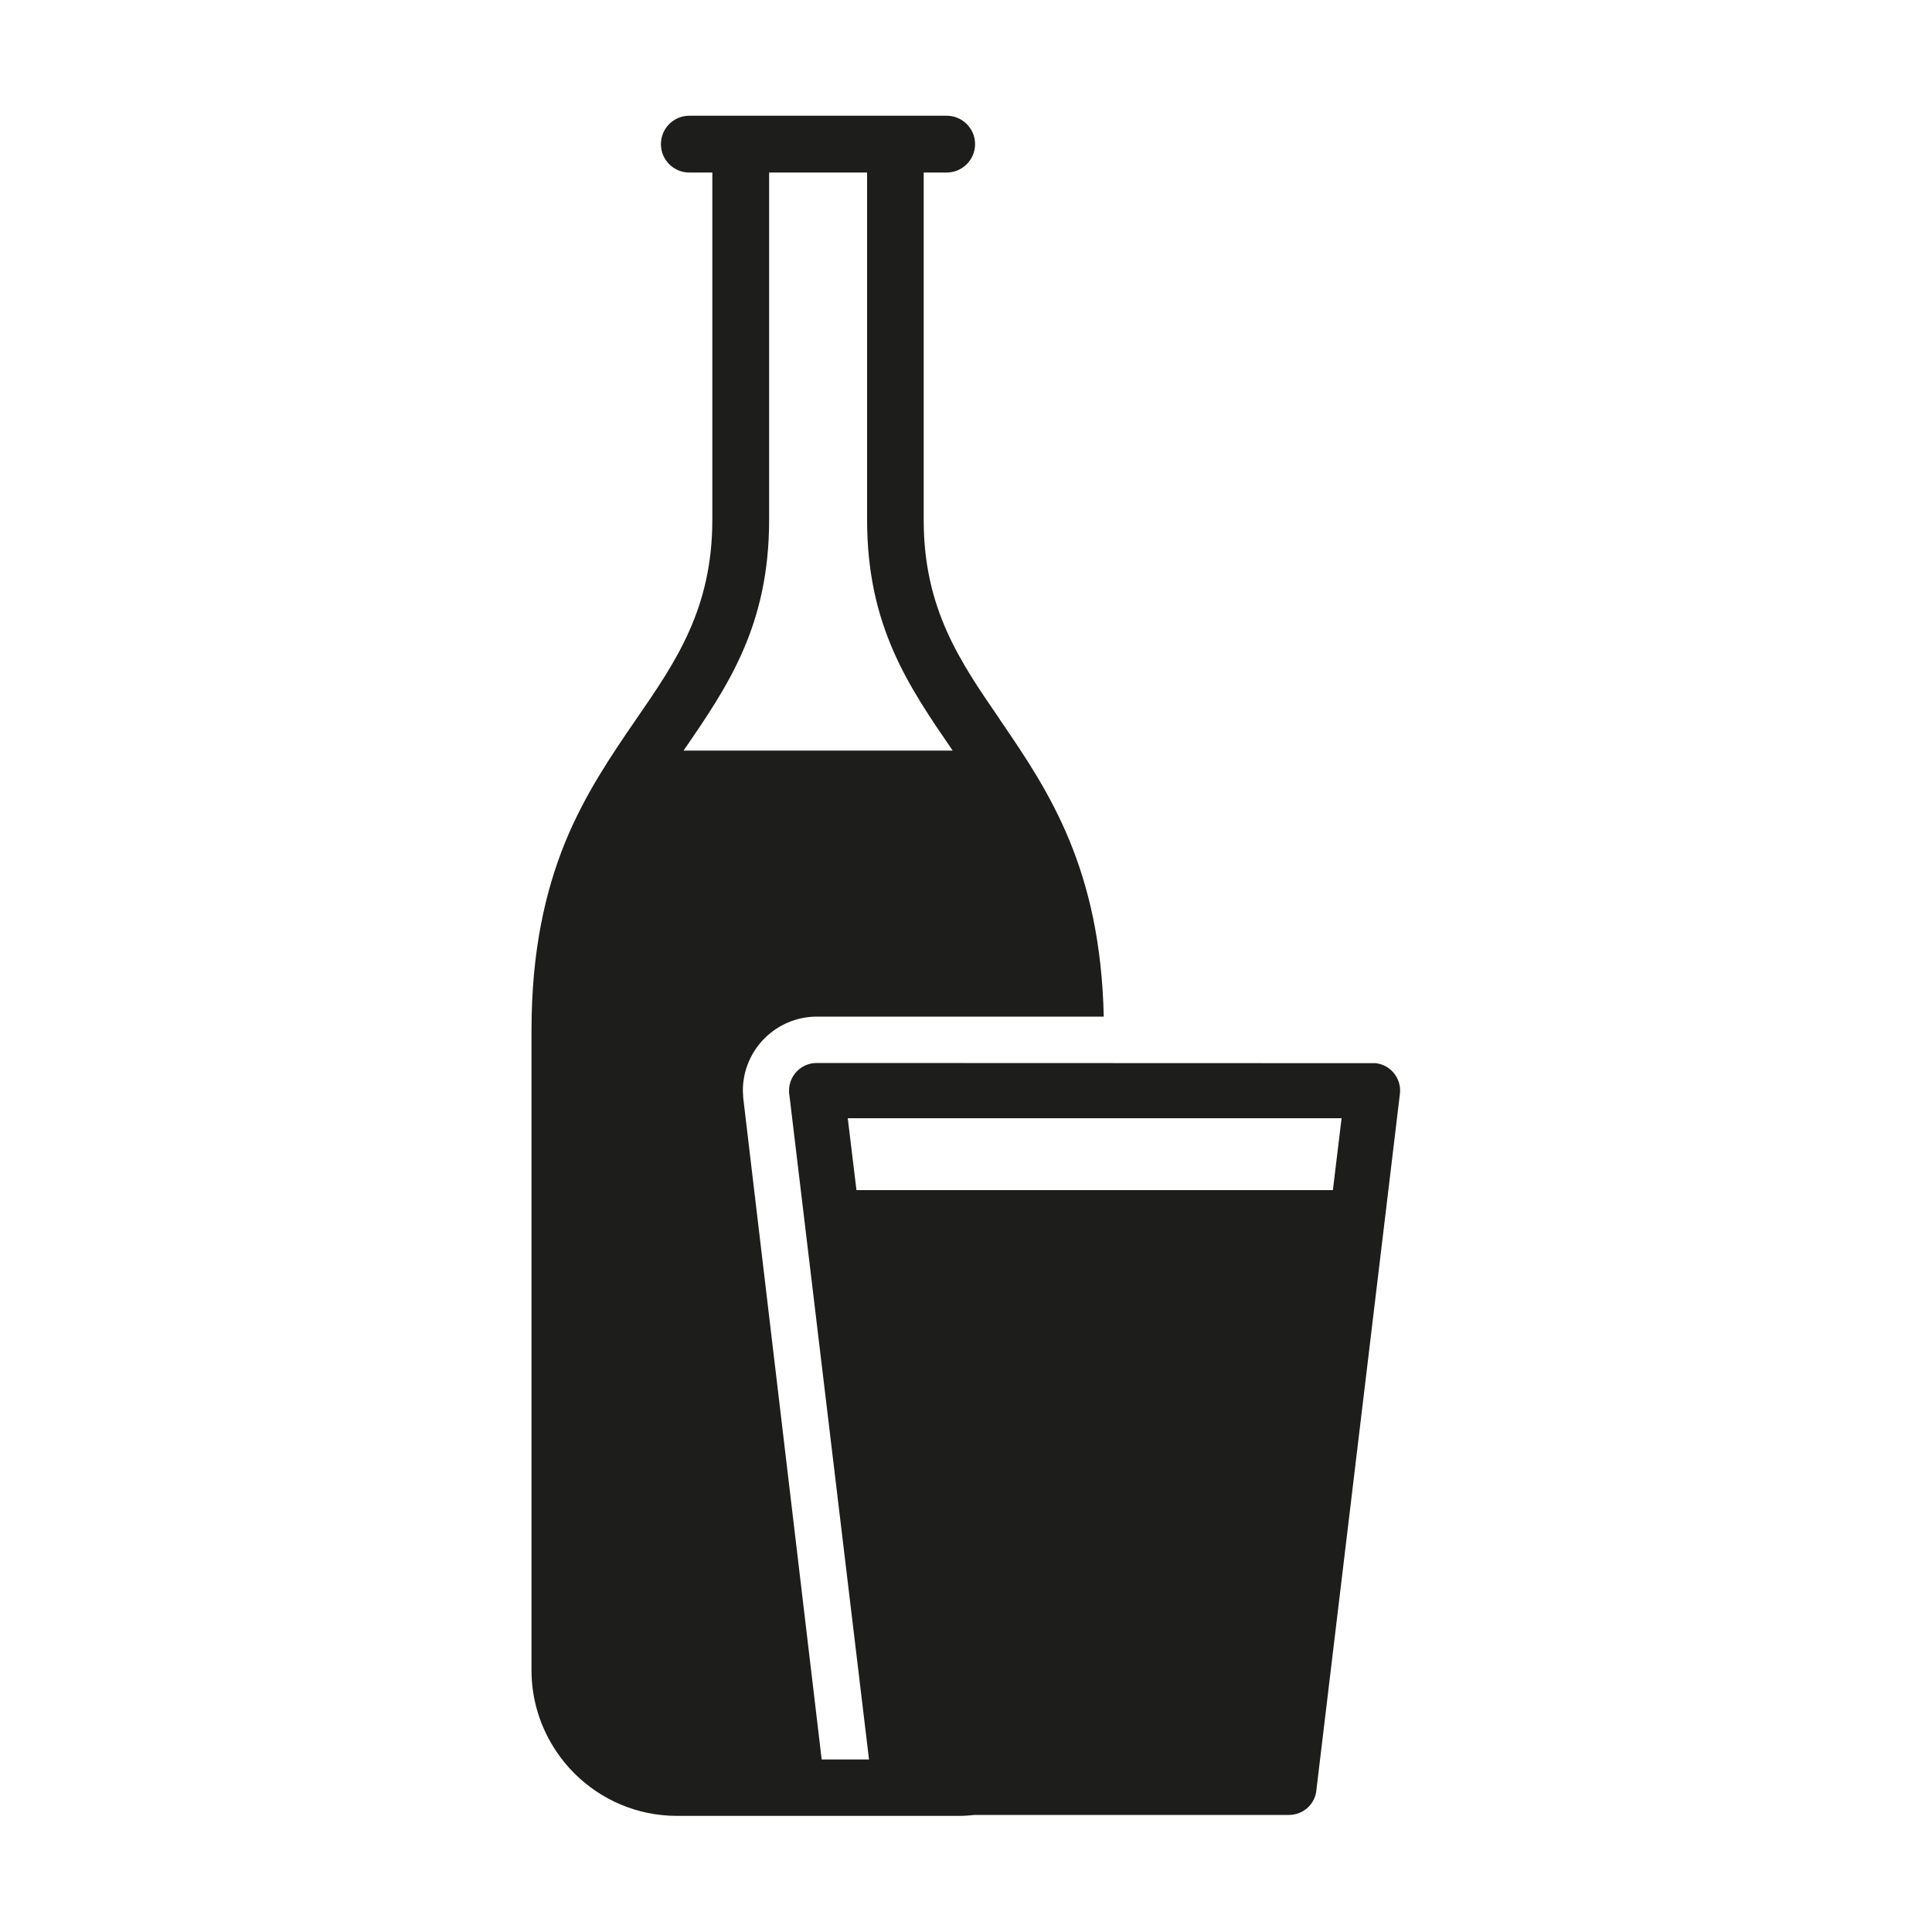<?xml version="1.0" encoding="UTF-8"?><svg id="uuid-5aff4c99-1de9-4fab-a29d-ddd16c8d8921" xmlns="http://www.w3.org/2000/svg" viewBox="0 0 100 100"><defs><style>.uuid-022db295-3b99-47af-b465-1aef4023c5a7{fill:#1d1d1b;fill-rule:evenodd;stroke-width:0px;}</style></defs><path class="uuid-022db295-3b99-47af-b465-1aef4023c5a7" d="M39.81,26.91V8.93h5.07v17.97c0,5.5,2.14,8.61,4.43,11.95h-13.93c2.29-3.33,4.43-6.45,4.43-11.95ZM42.27,55.02c-.79,0-1.43.64-1.43,1.43,0,.08,0,.16.02.24l4.12,34.38h-2.45l-4.06-34.24-.02-.38c0-2.11,1.72-3.83,3.83-3.83h14.85s0,0,0,0c-.17-7.62-2.8-11.61-5.3-15.26-.04-.05-.08-.11-.11-.17-2.02-2.94-3.91-5.68-3.91-10.28V8.93h1.19c.81,0,1.47-.66,1.47-1.47s-.66-1.47-1.47-1.47h-13.32c-.4,0-.77.16-1.04.43-.27.27-.43.63-.43,1.04s.16.77.43,1.04c.27.27.63.43,1.04.43h1.19v17.97c0,4.6-1.89,7.35-3.91,10.28-1.31,1.91-2.67,3.89-3.71,6.42-1.03,2.54-1.74,5.63-1.74,9.75v33.1c0,1.56.48,3.01,1.29,4.21.27.4.58.78.92,1.12,1.37,1.37,3.25,2.21,5.33,2.21h14.56c.29,0,.58-.02.86-.05h16.25c.75,0,1.37-.58,1.42-1.32l4.32-36.01c.09-.78-.47-1.49-1.25-1.58h-.17s-28.78-.01-28.78-.01ZM69,61.6h-24.67l-.45-3.72h25.56l-.45,3.72Z"/></svg>